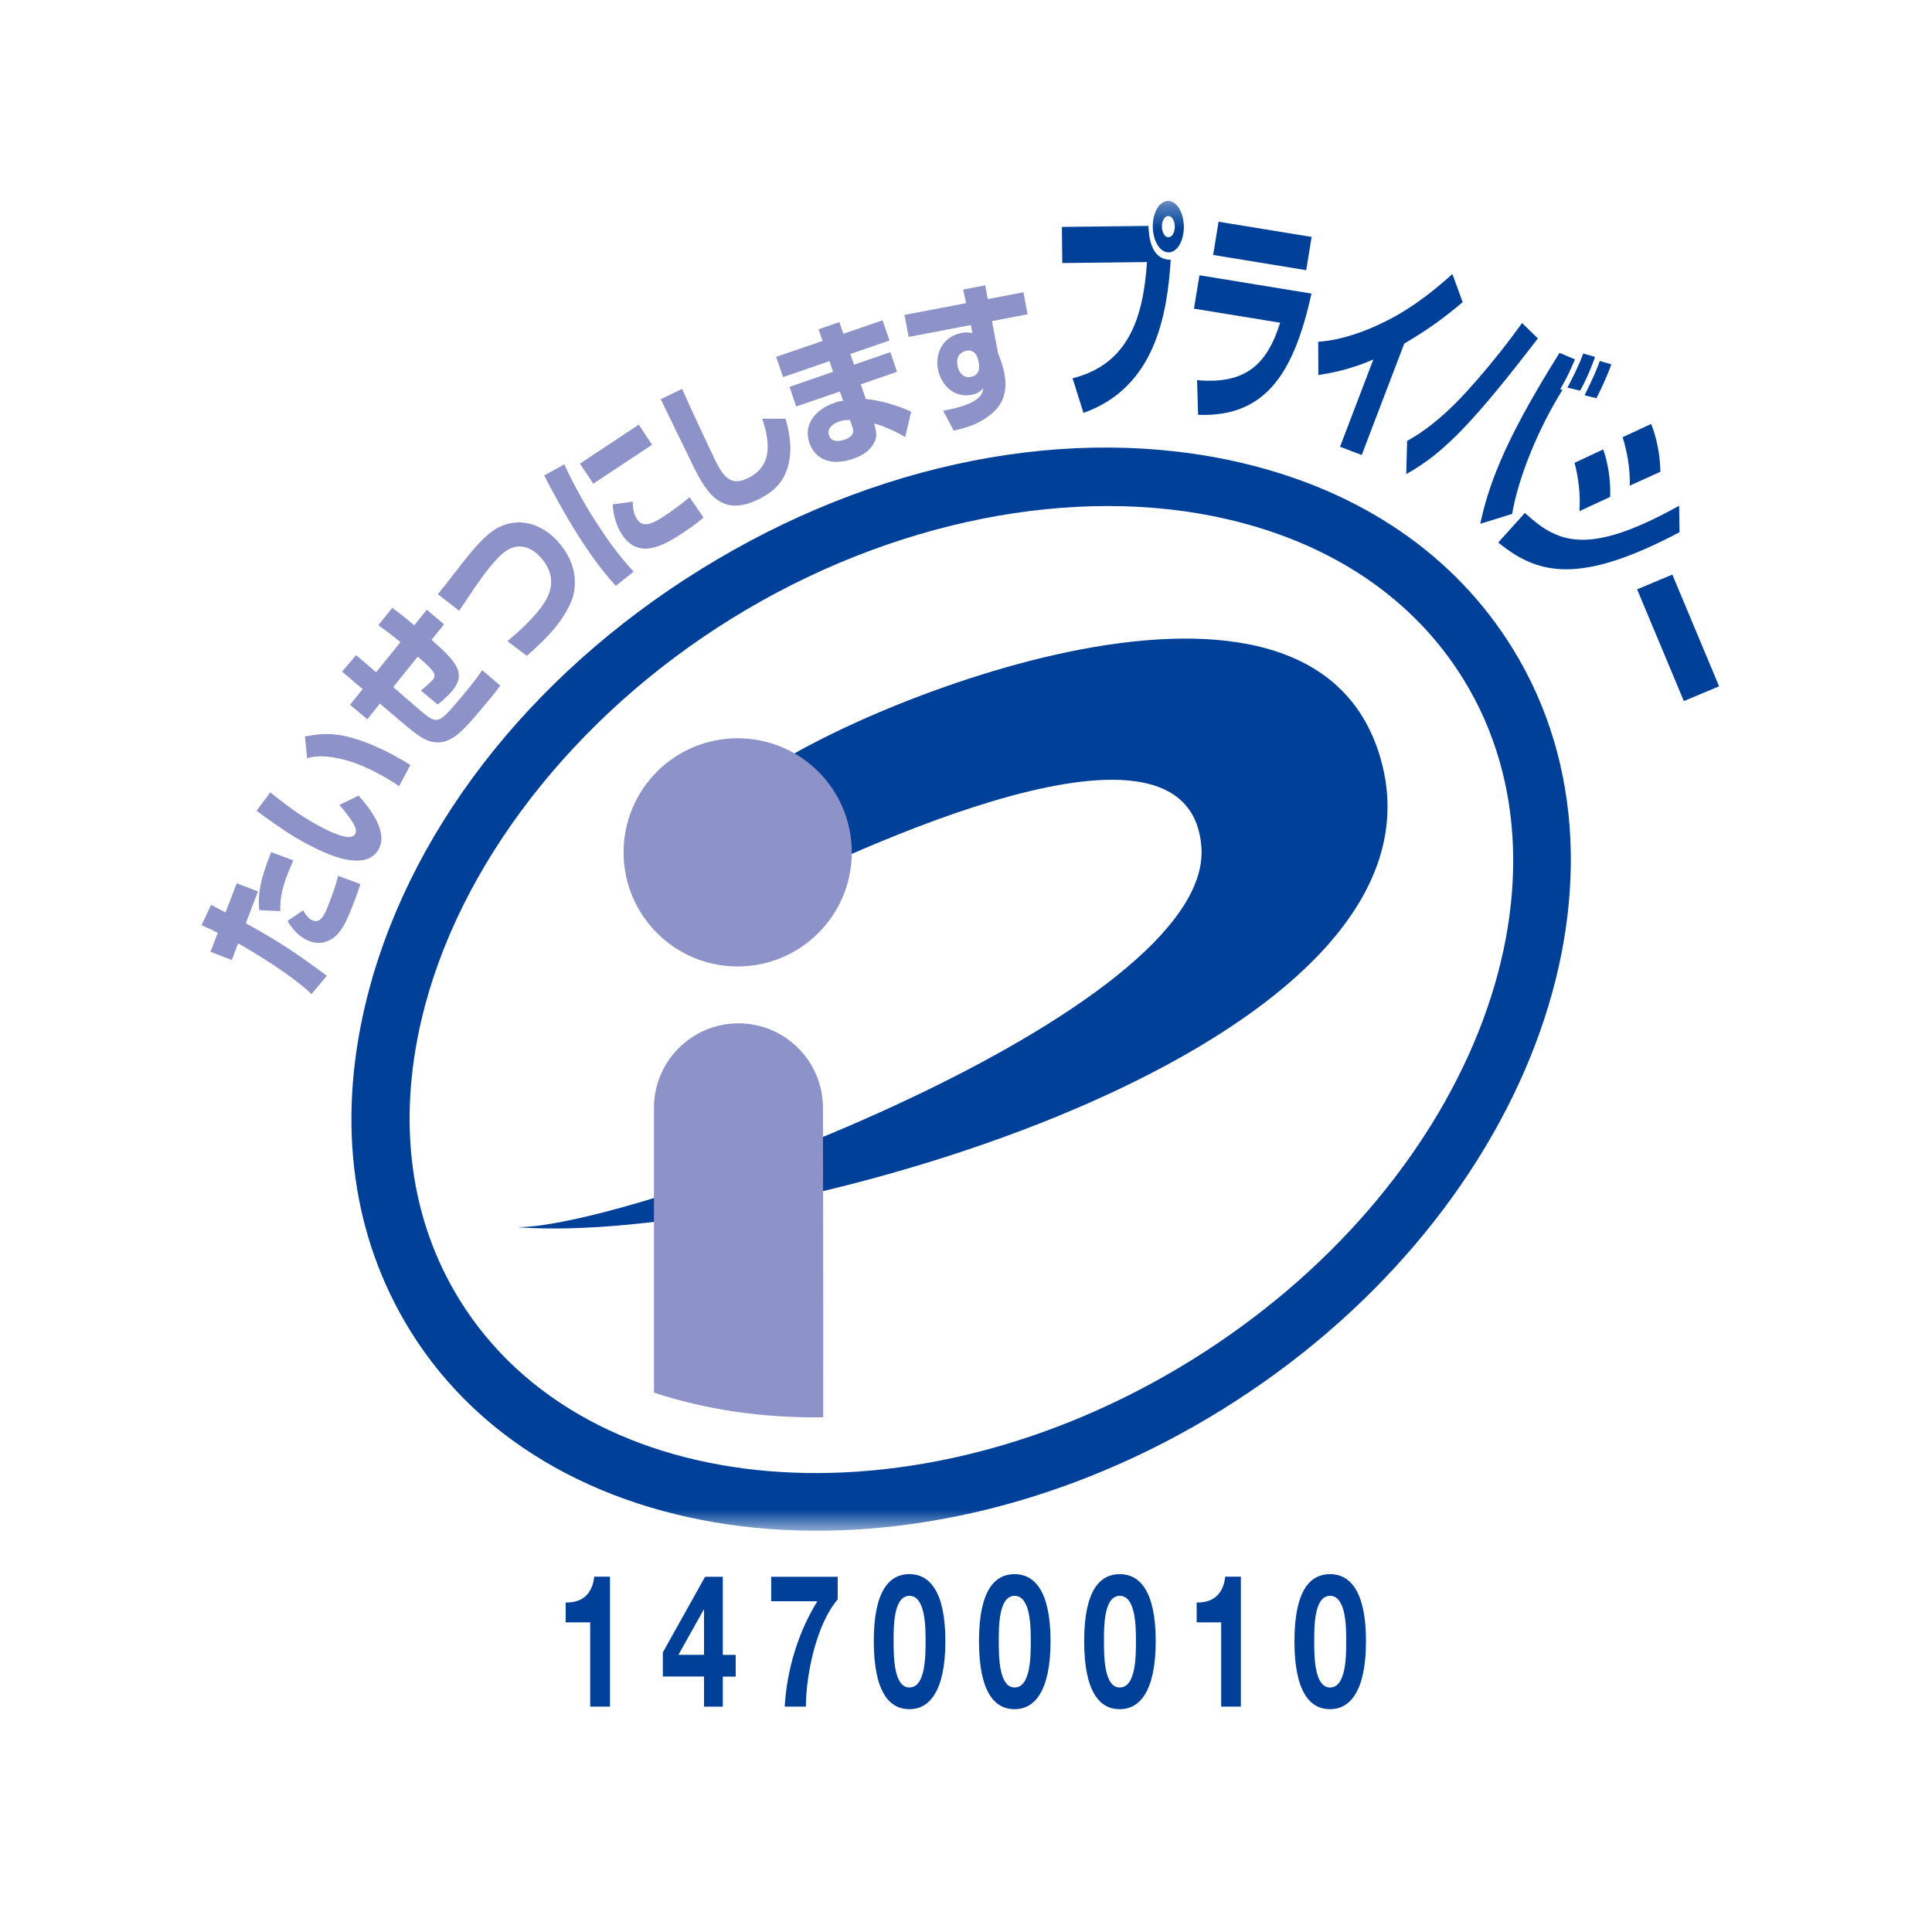 <svg width="80" height="80" viewBox="0 0 80 80" fill="none" xmlns="http://www.w3.org/2000/svg">
<path d="M25.258 70.666H24.439V67.178H23.424V66.355C23.994 66.371 24.518 66.109 24.605 65.287H25.258V70.662V70.666Z" fill="#004098"/>
<path d="M29.152 69.421H27.447V68.422L29.197 65.29H29.93V68.525H30.464V69.424H29.93V70.669H29.152V69.424V69.421ZM29.152 66.656H29.136L28.093 68.522H29.152V66.656Z" fill="#004098"/>
<path d="M34.688 66.227C33.84 67.21 33.379 69.229 33.37 70.666H32.493C32.586 69.075 33.082 67.533 33.846 66.304H31.933V65.29H34.688V66.227Z" fill="#004098"/>
<path d="M37.658 65.181C38.464 65.181 39.146 65.856 39.146 67.955C39.146 70.055 38.467 70.775 37.658 70.775C36.848 70.775 36.182 70.099 36.182 67.955C36.182 65.811 36.861 65.181 37.658 65.181ZM37.658 69.875C38.326 69.875 38.326 68.563 38.326 67.955C38.326 67.395 38.326 66.08 37.658 66.08C36.989 66.08 37.002 67.392 37.002 67.955C37.002 68.563 37.002 69.875 37.658 69.875Z" fill="#004098"/>
<path d="M42.013 65.181C42.819 65.181 43.501 65.856 43.501 67.955C43.501 70.055 42.822 70.775 42.013 70.775C41.203 70.775 40.538 70.099 40.538 67.955C40.538 65.811 41.216 65.181 42.013 65.181ZM42.013 69.875C42.682 69.875 42.682 68.563 42.682 67.955C42.682 67.395 42.682 66.08 42.013 66.08C41.344 66.08 41.357 67.392 41.357 67.955C41.357 68.563 41.357 69.875 42.013 69.875Z" fill="#004098"/>
<path d="M46.368 65.181C47.174 65.181 47.856 65.856 47.856 67.955C47.856 70.055 47.178 70.775 46.368 70.775C45.558 70.775 44.893 70.099 44.893 67.955C44.893 65.811 45.571 65.181 46.368 65.181ZM46.368 69.875C47.037 69.875 47.037 68.563 47.037 67.955C47.037 67.395 47.037 66.08 46.368 66.08C45.699 66.08 45.712 67.392 45.712 67.955C45.712 68.563 45.712 69.875 46.368 69.875Z" fill="#004098"/>
<path d="M51.386 70.666H50.566V67.178H49.552V66.355C50.122 66.371 50.646 66.109 50.733 65.287H51.382V70.662L51.386 70.666Z" fill="#004098"/>
<path d="M55.075 65.181C55.882 65.181 56.563 65.856 56.563 67.955C56.563 70.055 55.885 70.775 55.075 70.775C54.266 70.775 53.6 70.099 53.6 67.955C53.6 65.811 54.279 65.181 55.075 65.181ZM55.075 69.875C55.744 69.875 55.744 68.563 55.744 67.955C55.744 67.395 55.744 66.08 55.075 66.08C54.407 66.08 54.419 67.392 54.419 67.955C54.419 68.563 54.419 69.875 55.075 69.875Z" fill="#004098"/>
<mask id="mask0_594_13" style="mask-type:luminance" maskUnits="userSpaceOnUse" x="8" y="8" width="64" height="56">
<path d="M71.184 8.32H8.346V63.382H71.184V8.32Z" fill="white"/>
</mask>
<g mask="url(#mask0_594_13)">
<path d="M51.434 19.171C44.384 17.514 36.221 19.113 29.034 23.565C21.843 28.016 16.771 34.608 15.114 41.654C13.952 46.595 14.598 51.242 16.986 55.101C22.928 64.701 38 66.173 50.586 58.381C63.171 50.589 68.573 36.445 62.63 26.845C60.243 22.985 56.371 20.333 51.431 19.171H51.434ZM49.319 56.333C37.862 63.424 24.275 62.301 19.034 53.83C16.989 50.528 16.445 46.509 17.456 42.205C18.947 35.869 23.747 29.664 30.301 25.61C36.851 21.552 44.547 20.022 50.883 21.514C55.187 22.525 58.541 24.806 60.586 28.109C65.831 36.579 60.775 49.238 49.319 56.333Z" fill="#004098"/>
</g>
<path d="M21.415 50.816C26.397 50.816 50.263 41.891 49.747 35.069C49.258 28.605 35.466 35.142 31.031 37.337L31.581 32.051C34.602 29.632 53.923 21.251 57.098 31.181C61.002 43.382 31.818 51.616 21.411 50.816H21.415Z" fill="#004098"/>
<path d="M30.544 40.019C33.152 40.019 35.27 37.904 35.27 35.293C35.27 32.681 33.155 30.57 30.544 30.57C27.933 30.57 25.821 32.685 25.821 35.293C25.821 37.901 27.936 40.019 30.544 40.019Z" fill="#8D93C8"/>
<path d="M34.086 58.685C34.093 54.237 34.077 46.003 34.077 45.875C34.077 43.942 32.509 42.374 30.579 42.374C28.65 42.374 27.078 43.942 27.078 45.875V57.664C29.226 58.377 31.6 58.72 34.086 58.688V58.685Z" fill="#8D93C8"/>
<path d="M8.742 37.469C9.043 37.626 9.098 37.654 9.341 37.782L9.802 36.576L10.682 36.912L10.179 38.23C11.687 39.062 12.413 39.571 13.533 40.406L12.899 41.161C12.045 40.355 10.544 39.446 9.859 39.062L9.597 39.75L8.717 39.414L9.018 38.624C8.736 38.486 8.646 38.445 8.346 38.31L8.742 37.465V37.469ZM12.554 37.696C12.627 37.827 12.755 38.041 12.95 38.115C13.264 38.233 13.427 37.933 13.629 37.395C13.773 37.024 13.907 36.65 14 36.266L14.925 36.608C14.877 36.749 14.832 36.902 14.672 37.322C14.368 38.118 14.176 38.531 13.859 38.794C13.709 38.918 13.319 39.165 12.816 38.973C12.41 38.816 12.112 38.493 11.907 38.131L12.554 37.696ZM12.147 35.626C12.077 35.795 12.003 35.949 11.911 36.189C11.623 36.941 11.594 37.341 11.607 37.728L10.736 37.686C10.672 37.097 10.755 36.451 11.229 35.286L12.147 35.626Z" fill="#8D93C8"/>
<path d="M11.19 32.806C11.696 33.219 12.218 33.613 12.771 33.949C13.142 34.173 13.686 34.477 14.109 34.598C14.282 34.649 14.589 34.729 14.704 34.541C14.79 34.4 14.707 34.23 14.618 34.077C14.509 33.891 14.304 33.616 14.051 33.328L14.851 32.947C15.248 33.392 16.118 34.438 15.667 35.187C15.357 35.702 14.781 35.664 14.355 35.597C13.766 35.494 12.87 35.062 12.221 34.669C11.67 34.336 11.043 33.881 10.624 33.574L11.194 32.803L11.19 32.806ZM16.528 32.553C16.422 32.483 16.317 32.413 16.15 32.31C15.539 31.939 14.858 31.603 14.192 31.443C13.696 31.321 13.178 31.261 12.717 31.395L12.627 30.493C13.421 30.352 14.058 30.288 15.411 30.848C16.077 31.126 16.618 31.443 16.992 31.677L16.528 32.553Z" fill="#8D93C8"/>
<path d="M16.243 25.171C16.429 25.305 16.592 25.421 17.155 25.891L17.674 25.248L18.387 25.853L17.869 26.493C18.816 27.341 19.366 27.849 18.717 28.617C18.669 28.675 18.474 28.902 18.122 29.171L17.427 28.595C17.712 28.374 17.923 28.144 17.923 28.144C18.112 27.923 17.933 27.741 17.299 27.19L16.282 28.451L17.334 29.36C18.07 29.984 18.119 30.026 18.928 29.072C19.29 28.646 19.69 28.173 19.965 27.75L20.717 28.387C20.525 28.662 20.166 29.085 19.882 29.421C19.194 30.23 18.695 30.822 17.994 30.733C17.735 30.698 17.479 30.617 16.838 30.073L15.731 29.136L15.21 29.782L14.493 29.184L15.018 28.534L14.166 27.811L14.746 27.126L15.575 27.837L16.582 26.589C16.055 26.163 15.891 26.048 15.667 25.888L16.247 25.165L16.243 25.171Z" fill="#8D93C8"/>
<path d="M21.008 26.553C21.434 26.195 22.029 25.664 22.41 25.145C22.64 24.822 23.213 24.019 22.403 23.098C22.157 22.819 21.917 22.691 21.699 22.649C21.424 22.595 21.133 22.634 20.768 22.957C20.455 23.232 19.978 23.856 19.635 24.365C19.133 25.11 19.079 25.194 19.011 25.29L18.128 24.602C18.346 24.342 18.493 24.157 18.861 23.68C19.607 22.704 19.907 22.4 20.199 22.144C21.069 21.379 22.256 21.462 23.13 22.457C23.981 23.424 23.885 24.435 23.613 25.002C23.245 25.789 22.663 26.416 21.815 27.155L21.011 26.55L21.008 26.553Z" fill="#8D93C8"/>
<path d="M23.366 19.226C23.792 20.147 24.288 21.03 24.851 21.878C25.126 22.294 25.642 23.043 26.24 23.67L25.501 24.259C25.002 23.718 24.56 23.117 24.16 22.512C23.562 21.606 23.034 20.653 22.531 19.689L23.37 19.226H23.366ZM26.451 17.584L27.002 18.416L24.567 20.029L24.016 19.197L26.451 17.584ZM26.202 20.771C26.189 21.203 26.339 21.44 26.384 21.507C26.624 21.872 27.034 21.683 27.482 21.386C27.818 21.162 28.253 20.851 28.554 20.585L29.13 21.433C28.998 21.542 28.768 21.741 28.298 22.051C27.52 22.566 26.464 23.206 25.76 22.141C25.51 21.766 25.395 21.322 25.37 20.883L26.202 20.771Z" fill="#8D93C8"/>
<path d="M28.243 16.102C28.659 17.046 29.555 18.941 29.629 19.088C29.991 19.817 30.311 20.125 30.976 19.795C32.087 19.248 31.821 18.131 31.562 17.337H32.525C32.621 17.667 32.874 18.541 32.611 19.369C32.455 19.872 32.163 20.301 31.418 20.672C29.888 21.427 29.267 20.438 28.698 19.283C28.48 18.848 27.552 16.918 27.36 16.528L28.247 16.102H28.243Z" fill="#8D93C8"/>
<path d="M34.061 14.118L33.895 13.635L34.755 13.338L34.922 13.821L36.544 13.264L36.832 14.099L35.21 14.659L35.363 15.101L36.867 14.582L37.146 15.395L35.642 15.914L35.85 16.521C36.554 16.585 37.309 16.848 37.731 17.049L37.482 18.096C37.239 17.952 36.691 17.667 36.199 17.536L36.224 17.648C36.291 17.913 36.336 18.093 36.176 18.365C36.054 18.573 35.862 18.813 35.328 18.998C34.381 19.325 33.738 18.992 33.514 18.339C33.267 17.616 33.706 16.97 34.576 16.672C34.752 16.611 34.816 16.602 34.912 16.598L34.778 16.211L32.97 16.832L32.691 16.019L34.496 15.395L34.346 14.954L32.426 15.613L32.138 14.777L34.058 14.118H34.061ZM35.194 17.392C35.075 17.392 34.934 17.389 34.752 17.45C34.547 17.52 34.218 17.712 34.327 18.029C34.442 18.361 34.848 18.25 34.967 18.208C35.424 18.051 35.338 17.805 35.286 17.657L35.194 17.389V17.392Z" fill="#8D93C8"/>
<mask id="mask1_594_13" style="mask-type:luminance" maskUnits="userSpaceOnUse" x="8" y="8" width="64" height="56">
<path d="M71.184 8.32H8.346V63.382H71.184V8.32Z" fill="white"/>
</mask>
<g mask="url(#mask1_594_13)">
<path d="M39.879 11.99L40.794 11.814L40.903 12.384L42.378 12.102L42.55 13.014L41.075 13.296L41.328 14.63C41.405 14.822 41.523 15.107 41.59 15.465C41.767 16.397 41.386 16.905 40.928 17.238C40.57 17.507 40.112 17.702 39.491 17.827L39.053 17.011C39.264 16.969 39.843 16.854 40.211 16.675C40.656 16.448 40.688 16.243 40.717 16.077C40.63 16.169 40.522 16.294 40.23 16.349C39.504 16.486 38.963 15.945 38.835 15.283C38.733 14.736 38.947 13.949 39.831 13.782C40.003 13.75 40.147 13.773 40.266 13.789L40.199 13.459L37.626 13.952L37.453 13.04L40.003 12.553L39.882 11.987L39.879 11.99ZM40.499 14.886C40.477 14.793 40.378 14.454 40.01 14.525C39.92 14.541 39.555 14.656 39.648 15.145C39.687 15.35 39.834 15.673 40.205 15.606C40.474 15.555 40.586 15.334 40.535 15.062L40.502 14.889L40.499 14.886Z" fill="#8D93C8"/>
<path d="M47.555 9.353C47.59 10.48 48.032 10.758 48.477 10.755C48.333 13.049 47.824 16.051 44.864 17.097L44.413 15.664C46.736 15.078 47.341 13.145 47.494 10.851L43.987 10.893L43.971 9.395L47.555 9.353ZM48.39 10.451C48.032 10.454 47.744 9.984 47.734 9.389C47.728 8.8 48.006 8.323 48.365 8.32C48.723 8.317 49.011 8.787 49.021 9.373C49.027 9.968 48.749 10.448 48.39 10.451ZM48.374 8.944C48.227 8.944 48.109 9.145 48.112 9.382C48.112 9.629 48.237 9.827 48.384 9.824C48.531 9.824 48.65 9.622 48.646 9.376C48.643 9.139 48.522 8.941 48.374 8.944Z" fill="#004098"/>
</g>
<path d="M54.311 9.814L54.087 11.187L50.234 10.557L50.458 9.181L54.314 9.811L54.311 9.814ZM54.307 12.157C53.613 15.251 52.531 17.293 49.61 17.177L49.568 15.741C51.536 15.917 52.455 15.136 53.008 13.363L49.44 12.781L49.667 11.398L54.307 12.157Z" fill="#004098"/>
<path d="M56.384 18.841L55.488 18.499L56.867 14.886C55.885 15.312 55.101 15.449 54.592 15.529L54.583 14.153C55.533 14.083 56.535 13.744 57.526 13.229C58.618 12.662 59.472 11.942 60.141 11.347L60.566 12.512C59.805 13.155 59.152 13.635 58.147 14.227L56.387 18.838L56.384 18.841Z" fill="#004098"/>
<path d="M58.266 18.256C59.203 17.744 60.032 16.979 60.727 16.218C61.859 14.973 62.624 13.926 63.027 13.376L63.68 14.013C61.13 17.328 59.827 18.755 58.23 19.629L58.266 18.256ZM65.216 14.883C64.963 15.459 64.915 15.574 64.605 16.122L64.701 16.141C63.718 17.709 62.88 19.734 62.614 21.28L61.296 21.689C61.699 19.753 62.579 17.805 64.576 14.611L65.213 14.88L65.216 14.883ZM64.903 16.051C65.079 15.734 65.408 15.066 65.558 14.637L66.048 14.781C65.962 15.034 65.709 15.686 65.43 16.176L64.903 16.051ZM65.616 16.368C66.003 15.574 66.118 15.296 66.243 14.947L66.723 15.085C66.512 15.677 66.246 16.208 66.106 16.489L65.616 16.368Z" fill="#004098"/>
<path d="M67.485 20.109C67.504 19.382 67.376 18.72 67.191 18.102L68.371 17.555C68.583 18.083 68.749 18.826 68.752 19.536L67.485 20.109ZM65.402 21.165C65.447 20.499 65.367 19.805 65.2 19.165L66.384 18.608C66.547 19.046 66.711 19.846 66.672 20.576L65.402 21.165ZM63.139 21.238C64.477 22.457 65.693 23.078 69.53 20.941L69.546 22.038C65.434 24.208 63.699 23.821 62.039 22.464L63.143 21.238H63.139Z" fill="#004098"/>
<path d="M71.184 28.419L69.725 29.03L67.789 24.403L69.248 23.792L71.184 28.419Z" fill="#004098"/>
</svg>
